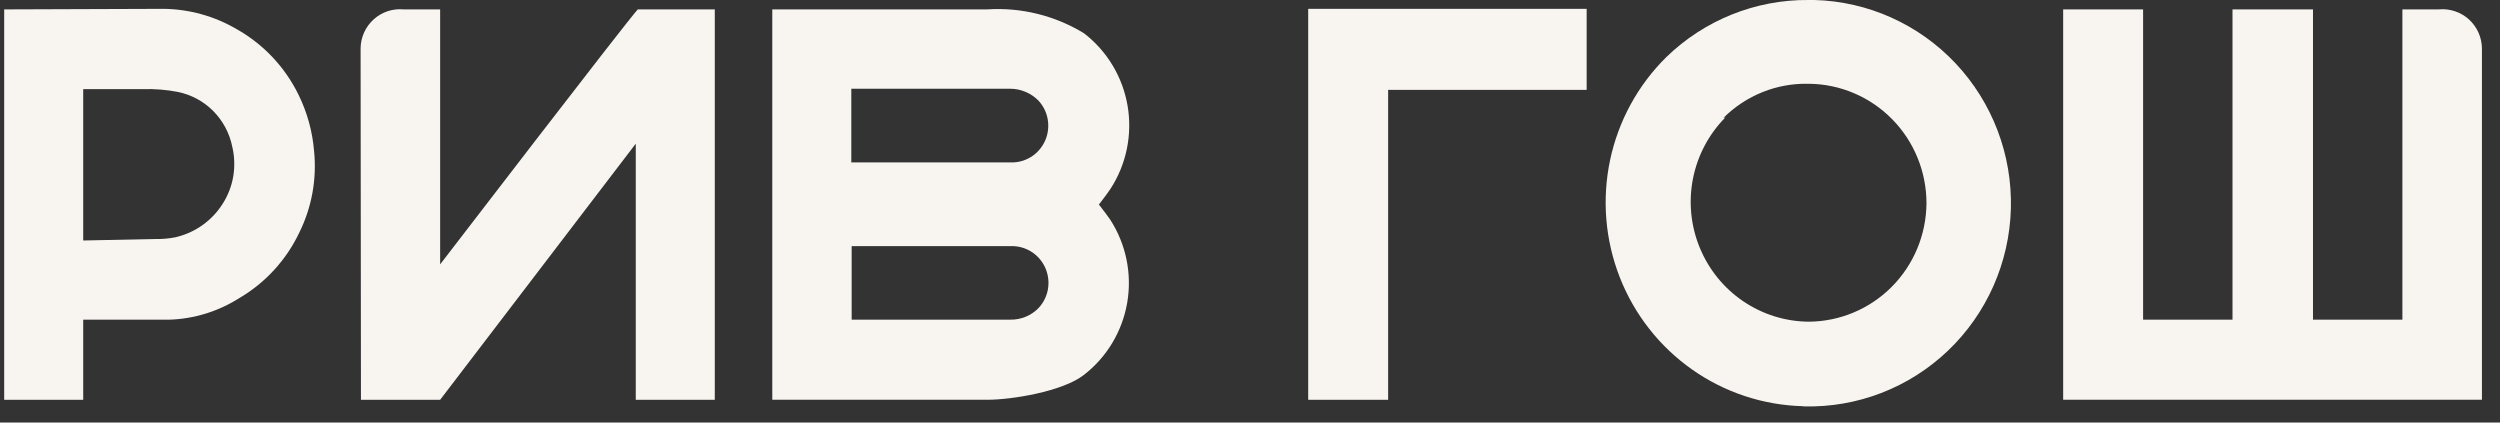 <svg width="71" height="12" viewBox="0 0 71 12" fill="none" xmlns="http://www.w3.org/2000/svg">
<rect x="0" y="0" width="71" height="12" fill="#333333" stroke="none"/>
<g clip-path="url(#clip0_2725_1119)">
<path d="M0.119 0.267V11.354H2.363V9.079H4.804C5.512 9.057 6.201 8.844 6.8 8.463C7.542 8.028 8.136 7.377 8.505 6.595C8.857 5.88 9.001 5.078 8.919 4.284C8.873 3.73 8.724 3.19 8.479 2.693C8.094 1.904 7.479 1.253 6.717 0.825C6.086 0.457 5.372 0.259 4.644 0.251L0.119 0.267ZM2.363 6.83V2.531H4.053C4.385 2.521 4.717 2.547 5.043 2.609C5.427 2.686 5.78 2.875 6.057 3.154C6.333 3.433 6.522 3.788 6.598 4.174C6.662 4.447 6.671 4.729 6.625 5.006C6.579 5.282 6.478 5.545 6.328 5.781C6.176 6.024 5.977 6.233 5.744 6.398C5.511 6.563 5.248 6.679 4.97 6.741C4.782 6.777 4.591 6.793 4.4 6.788L2.363 6.83Z" fill="#F8F5F1"/>
<path d="M51.224 11.541C52.744 11.582 54.218 11.013 55.322 9.96C56.425 8.907 57.068 7.455 57.109 5.925C57.149 4.394 56.584 2.91 55.538 1.799C54.492 0.688 53.05 0.041 51.53 0H51.369C49.861 -0.014 48.407 0.569 47.322 1.623C46.516 2.419 45.961 3.436 45.726 4.548C45.492 5.66 45.587 6.816 46.001 7.874C46.415 8.931 47.129 9.842 48.054 10.493C48.979 11.145 50.075 11.507 51.203 11.536L51.224 11.541ZM48.944 3.35C49.262 3.032 49.641 2.782 50.058 2.615C50.474 2.448 50.92 2.368 51.369 2.379C52.259 2.386 53.111 2.748 53.738 3.386C54.364 4.023 54.714 4.884 54.712 5.781C54.703 6.67 54.349 7.52 53.723 8.148C53.097 8.776 52.252 9.13 51.369 9.136C50.703 9.131 50.054 8.928 49.503 8.553C48.952 8.178 48.523 7.647 48.27 7.027C48.017 6.408 47.951 5.727 48.081 5.07C48.211 4.413 48.531 3.809 49.001 3.334" fill="#F8F5F1"/>
<path d="M68.228 0.266V9.078H65.689V0.266H63.403V9.078H60.864V0.266H58.594V11.353H70.487V1.367C70.484 1.212 70.45 1.06 70.386 0.92C70.322 0.779 70.23 0.653 70.116 0.55C70.002 0.447 69.868 0.368 69.722 0.32C69.576 0.271 69.422 0.252 69.27 0.266H68.228Z" fill="#F8F5F1"/>
<path d="M39.423 2.552H45.061V0.251H37.153V11.354H39.423V2.552Z" fill="#F8F5F1"/>
<path d="M31.214 5.802C31.354 5.624 31.494 5.431 31.541 5.358C31.991 4.662 32.163 3.82 32.023 3.002C31.883 2.183 31.44 1.448 30.784 0.944C29.962 0.443 29.007 0.206 28.048 0.266H21.933V11.353H28.048C28.722 11.353 30.162 11.123 30.774 10.654C31.43 10.15 31.872 9.415 32.013 8.596C32.153 7.778 31.981 6.936 31.531 6.24C31.484 6.167 31.328 5.963 31.204 5.802H31.214ZM24.177 2.52H28.691C28.99 2.521 29.276 2.641 29.489 2.854C29.625 2.999 29.716 3.18 29.753 3.376C29.79 3.573 29.77 3.775 29.696 3.96C29.622 4.145 29.496 4.305 29.335 4.421C29.173 4.536 28.982 4.603 28.784 4.612H24.177V2.52ZM29.499 8.744C29.395 8.852 29.271 8.937 29.134 8.994C28.997 9.051 28.849 9.08 28.701 9.078H24.187V6.991H28.794C28.991 7.001 29.181 7.068 29.342 7.183C29.503 7.299 29.627 7.458 29.701 7.642C29.775 7.826 29.795 8.027 29.76 8.223C29.724 8.418 29.633 8.599 29.499 8.744Z" fill="#F8F5F1"/>
<path d="M10.241 1.367C10.244 1.212 10.278 1.06 10.342 0.919C10.407 0.778 10.499 0.652 10.614 0.549C10.729 0.445 10.863 0.367 11.01 0.318C11.156 0.27 11.31 0.252 11.464 0.267H12.5V7.508C12.5 7.508 17.745 0.674 18.113 0.267H20.3V11.354H18.056V4.08L12.5 11.354H10.251L10.241 1.367Z" fill="#F8F5F1"/>
</g>
<defs>
<clipPath id="clip0_2725_1119">
<rect width="71" height="12" fill="white"/>
</clipPath>
</defs>
</svg>
